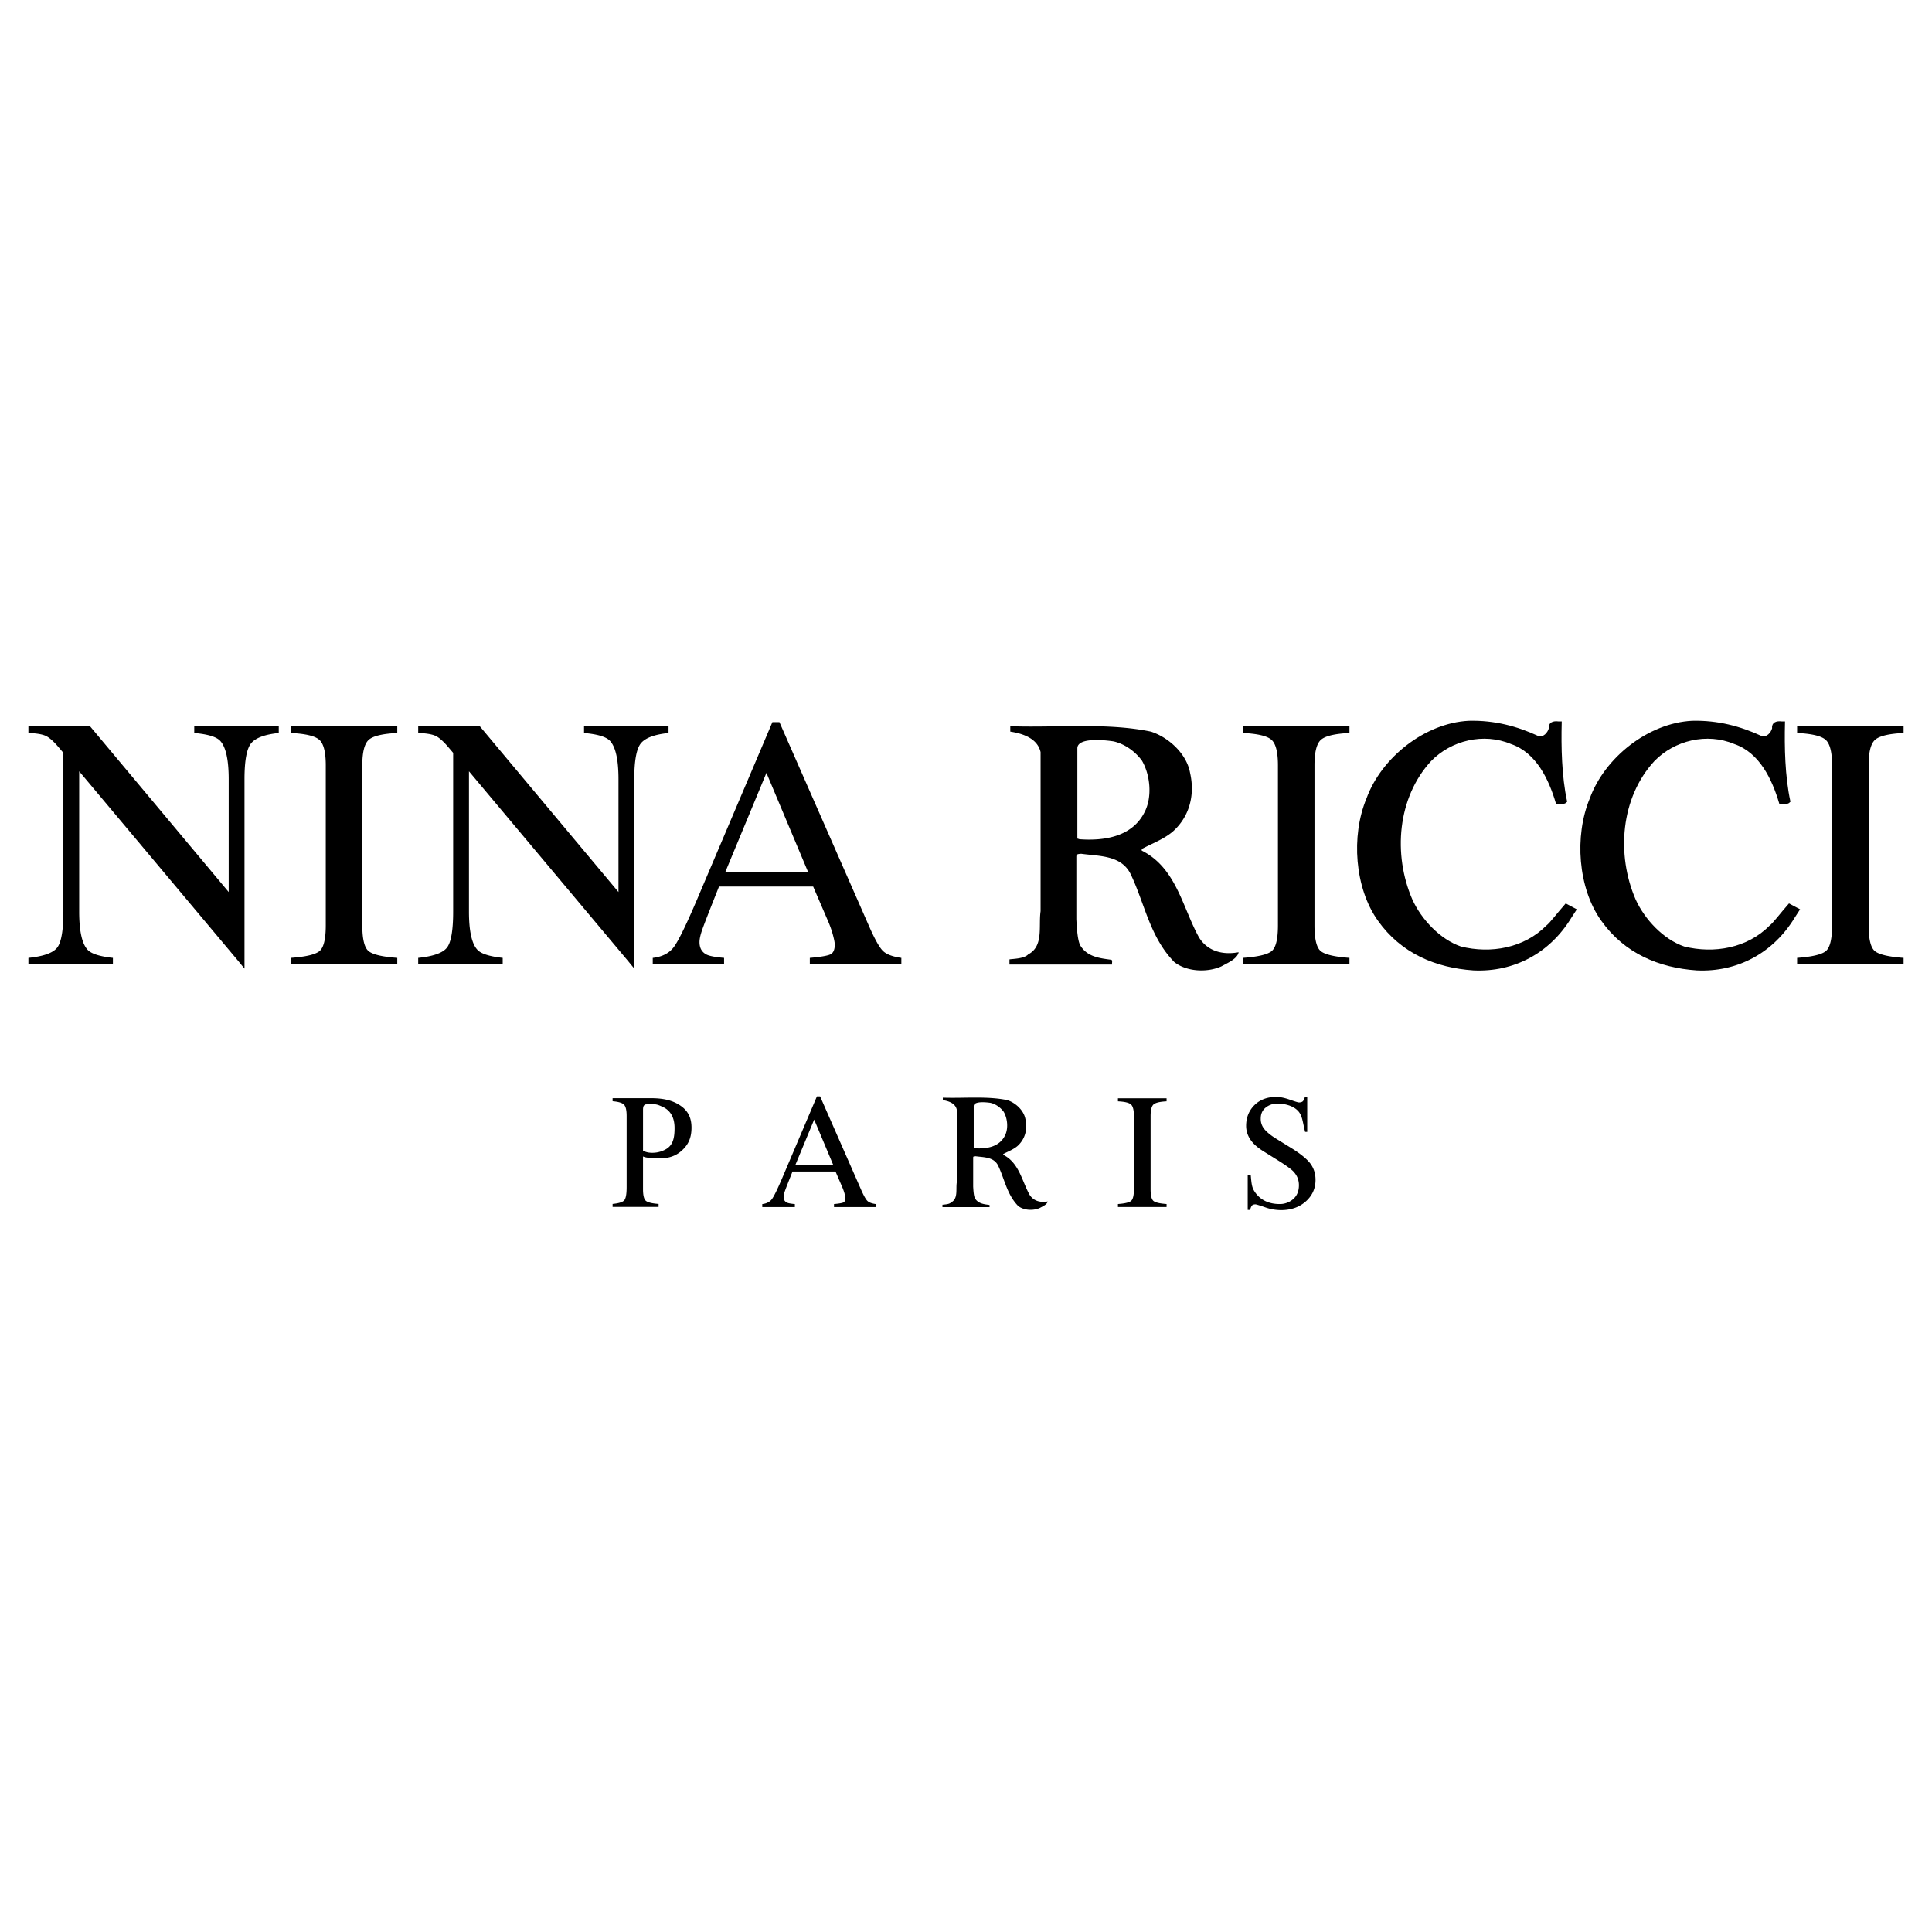 <?xml version="1.0" encoding="UTF-8"?>
<svg xmlns="http://www.w3.org/2000/svg" width="2500" height="2500" viewBox="0 0 192.756 192.756">
  <g fill-rule="evenodd" clip-rule="evenodd">
    <path fill="#fff" d="M0 0h192.756v192.756H0V0z"></path>
    <path d="M81.231 111.702l1.897 4.515h-3.77l1.873-4.515zm-1.929 8.429c-.384-.032-.646-.08-.785-.145-.224-.106-.336-.299-.336-.576 0-.139.041-.326.124-.564.083-.237.337-.893.765-1.965h4.29l.681 1.577c.096.224.17.438.224.64.053.203.08.345.08.425 0 .24-.069.391-.208.452s-.448.113-.928.156v.296h4.17v-.296c-.384-.054-.658-.153-.82-.301-.163-.146-.38-.529-.652-1.148l-4.083-9.293h-.32l-3.418 8.045c-.512 1.205-.874 1.944-1.084 2.217-.211.271-.527.433-.949.48v.296h3.25v-.296h-.001zM116.389 120.424v-.297c-.668-.048-1.1-.147-1.297-.3s-.297-.546-.297-1.181v-7.292c0-.604.1-.991.297-1.165s.629-.276 1.297-.309v-.304h-4.852v.304c.668.032 1.1.135 1.297.309s.297.562.297 1.165v7.292c0 .635-.1 1.028-.297 1.181s-.629.252-1.297.3v.297h4.852zM66.334 114.715a2.73 2.73 0 0 1-1.656.27c-.085-.013-.373-.085-.523-.178v-4.087c0-.229.039-.377.116-.444.077-.066-.031-.078.304-.1.89-.057 1.025.03 1.49.233.865.374 1.236 1.133 1.236 2.136 0 1.067-.182 1.78-.967 2.17zm-.626 5.699v-.296c-.656-.048-1.08-.152-1.269-.312-.19-.16-.285-.55-.285-1.169v-3.259c.233.123.596.133.771.145.499.031 1.863.269 2.935-.592.748-.6 1.131-1.311 1.131-2.426 0-.88-.274-1.59-1.011-2.129-.737-.539-1.654-.809-3.042-.809h-3.819v.304c.587.048.967.163 1.141.345s.26.558.26 1.128v7.102c0 .678-.078 1.111-.232 1.301-.155.189-.544.313-1.169.372v.296h4.589v-.001zM124.484 120.71h.25a1.05 1.05 0 0 1 .133-.376c.066-.117.195-.176.387-.176.08 0 .396.096.949.287a4.841 4.841 0 0 0 1.59.289c1.008 0 1.836-.289 2.484-.865s.973-1.294.973-2.153c0-.641-.182-1.195-.543-1.665-.369-.464-1.004-.974-1.906-1.529l-1.441-.889c-.539-.33-.936-.648-1.191-.952a1.597 1.597 0 0 1-.385-1.081c0-.47.166-.836.5-1.101a1.837 1.837 0 0 1 1.174-.396c.576 0 1.395.147 1.936.625.555.489.549 1.149.816 2.201h.211v-3.49h-.234a1.033 1.033 0 0 1-.18.408c-.078.097-.217.144-.42.144-.074 0-.375-.092-.9-.275-.527-.185-.977-.276-1.35-.276-.906 0-1.635.275-2.186.824-.549.55-.824 1.238-.824 2.065 0 .625.232 1.195.697 1.713.25.272.586.542 1.008.809l1.4.873c.807.502 1.334.878 1.586 1.129.385.395.576.859.576 1.393 0 .593-.191 1.055-.572 1.385a2.007 2.007 0 0 1-1.357.497c-.967 0-1.842-.33-2.426-1.146-.342-.478-.363-.788-.455-1.761h-.299v3.489h-.001zM97.092 118.353c.027.528.068.982.178 1.198.318.535.896.593 1.432.665.059.043.016.145.029.217h-4.702v-.235c.099-.024.671-.021.855-.228.723-.376.47-1.286.571-1.98v-7.288c-.145-.637-.824-.854-1.388-.94v-.246c2.14.072 4.431-.173 6.441.246.811.261 1.635 1.013 1.795 1.88.23 1.013-.016 2.01-.797 2.704-.434.361-.939.535-1.416.796v.072c1.59.795 1.865 2.617 2.631 3.99.406.637 1.1.796 1.809.666-.059.304-.506.491-.795.65-.652.289-1.592.246-2.156-.202-1.113-1.143-1.344-2.646-1.98-3.991-.42-.911-1.445-.854-2.285-.969-.174.014-.221.021-.221.142v2.853h-.001zm1.736-8.32c-.326-.051-1.68-.215-1.68.321v4.174l.104.033c1.211.087 2.453-.146 3.008-1.256.365-.701.264-1.738-.131-2.396-.322-.423-.789-.759-1.301-.876zM11.265 96.217v-.648c-1.297-.14-2.133-.403-2.506-.789-.573-.596-.859-1.875-.859-3.839V76.954L23.781 95.89l.613.749V77.743c0-1.881.228-3.085.684-3.611s1.367-.859 2.734-.999v-.667h-8.431v.667c1.32.117 2.174.368 2.559.753.584.596.877 1.882.877 3.856V89L8.987 72.467H2.834v.667c.736.023 1.289.108 1.657.254.368.146.815.529 1.341 1.148l.491.578v15.828c0 1.893-.21 3.1-.631 3.62-.421.521-1.373.856-2.857 1.008v.648h8.43v-.001zM50.154 96.217v-.648c-1.297-.14-2.133-.403-2.506-.789-.573-.596-.859-1.875-.859-3.839V76.954l15.88 18.936.613.749V77.743c0-1.881.228-3.085.684-3.611.456-.526 1.367-.859 2.734-.999v-.667h-8.43v.667c1.32.117 2.173.368 2.559.753.584.596.877 1.882.877 3.856V89l-13.83-16.534h-6.152v.667c.736.023 1.289.108 1.656.254.369.146.815.529 1.341 1.148l.491.578v15.828c0 1.893-.21 3.1-.631 3.62-.421.521-1.373.856-2.857 1.008v.648h8.43zM39.636 96.217v-.648c-1.461-.105-2.407-.324-2.839-.657-.433-.333-.649-1.195-.649-2.585V76.358c0-1.32.216-2.17.649-2.55.432-.379 1.378-.605 2.839-.675v-.667H29.014v.667c1.46.07 2.407.295 2.84.675.432.38.648 1.23.648 2.55v15.968c0 1.391-.216 2.252-.648 2.585-.433.333-1.38.552-2.84.657v.648h10.622v.001zM76.468 77.112l4.154 9.886h-8.255l4.101-9.886zm-4.224 18.457c-.842-.07-1.415-.175-1.718-.315-.491-.233-.736-.654-.736-1.262 0-.303.09-.715.271-1.235.181-.52.739-1.955 1.674-4.303h9.395l1.489 3.453c.211.491.374.958.491 1.402.117.444.175.753.175.929 0 .526-.152.856-.456.991-.304.134-.982.249-2.033.341v.648h9.132v-.648c-.841-.117-1.44-.335-1.797-.657-.356-.321-.833-1.16-1.428-2.515l-8.939-20.35h-.701l-7.485 17.616c-1.122 2.641-1.914 4.259-2.375 4.855-.462.596-1.154.947-2.078 1.052v.648h7.117v-.65h.002zM134.635 96.217v-.648c-1.461-.105-2.408-.324-2.84-.657-.434-.333-.648-1.195-.648-2.585V76.358c0-1.32.215-2.17.648-2.55.432-.379 1.379-.605 2.84-.675v-.667h-10.623v.667c1.461.07 2.408.295 2.84.675.432.38.648 1.23.648 2.55v15.968c0 1.391-.217 2.252-.648 2.585s-1.379.552-2.84.657v.648h10.623v.001zM189.922 96.217v-.648c-1.461-.105-2.408-.324-2.84-.657-.434-.333-.648-1.195-.648-2.585V76.358c0-1.32.215-2.17.648-2.55.432-.379 1.379-.605 2.84-.675v-.667h-10.623v.667c1.461.07 2.408.295 2.84.675.432.38.648 1.23.648 2.55v15.968c0 1.391-.217 2.252-.648 2.585s-1.379.552-2.84.657v.648h10.623v.001zM107.387 91.704c.057 1.15.146 2.139.385 2.608.693 1.165 1.953 1.291 3.117 1.448.127.095.033.315.064.473h-10.238v-.512c.215-.055 1.461-.047 1.861-.496 1.574-.818 1.023-2.803 1.244-4.314v-15.87c-.314-1.385-1.795-1.857-3.023-2.046v-.536c4.66.158 9.652-.378 14.029.536 1.764.567 3.559 2.204 3.904 4.093.504 2.205-.031 4.377-1.732 5.889-.943.787-2.047 1.165-3.086 1.732v.157c3.465 1.732 4.062 5.7 5.73 8.691.883 1.386 2.395 1.732 3.938 1.448-.127.662-1.104 1.071-1.732 1.417-1.418.63-3.463.535-4.691-.44-2.426-2.488-2.93-5.763-4.314-8.691-.914-1.984-3.148-1.858-4.975-2.11-.379.031-.48.047-.48.31v6.213h-.001zm3.722-17.733c-.705-.11-3.621-.464-3.621.692v8.998l.221.071c2.613.188 5.291-.315 6.486-2.708.787-1.512.568-3.748-.283-5.164-.691-.913-1.699-1.637-2.803-1.889z"></path>
    <path d="M153.436 73.534c.598.189 1.07-.378 1.197-.85-.062-.535.346-.661.85-.599h.221c-.062 2.425 0 5.385.535 7.873-.221.252-.631.094-.914.126-.691-2.331-1.951-5.07-4.533-5.952-2.771-1.165-6.047-.377-8.094 1.732-3.4 3.684-3.842 9.416-1.889 13.918.914 2.015 2.803 4.03 4.912 4.754 3.023.756 6.393.158 8.629-2.11.373-.283 1.102-1.267 1.887-2.155l.928.495-.484.748c-2.109 3.464-5.637 5.385-9.668 5.196-3.715-.253-7.148-1.669-9.447-4.913-2.297-3.212-2.676-8.376-1.133-12.092 1.48-4.062 5.795-7.462 10.107-7.683 2.55-.063 4.786.536 6.896 1.512zM175.715 73.534c.598.189 1.07-.378 1.195-.85-.062-.535.348-.661.852-.599h.219c-.062 2.425 0 5.385.535 7.873-.219.252-.629.094-.912.126-.693-2.331-1.953-5.07-4.535-5.952-2.77-1.165-6.045-.377-8.092 1.732-3.4 3.684-3.842 9.416-1.889 13.918.912 2.015 2.801 4.03 4.912 4.754 3.021.756 6.391.158 8.627-2.11.375-.283 1.102-1.267 1.887-2.155l.928.495-.484.748c-2.109 3.464-5.637 5.385-9.666 5.196-3.717-.253-7.148-1.669-9.447-4.913-2.299-3.212-2.676-8.376-1.135-12.092 1.48-4.062 5.795-7.462 10.109-7.683 2.55-.063 4.785.536 6.896 1.512z" stroke="#000" stroke-width=".216" stroke-miterlimit="2.613"></path>
  </g>
</svg>
